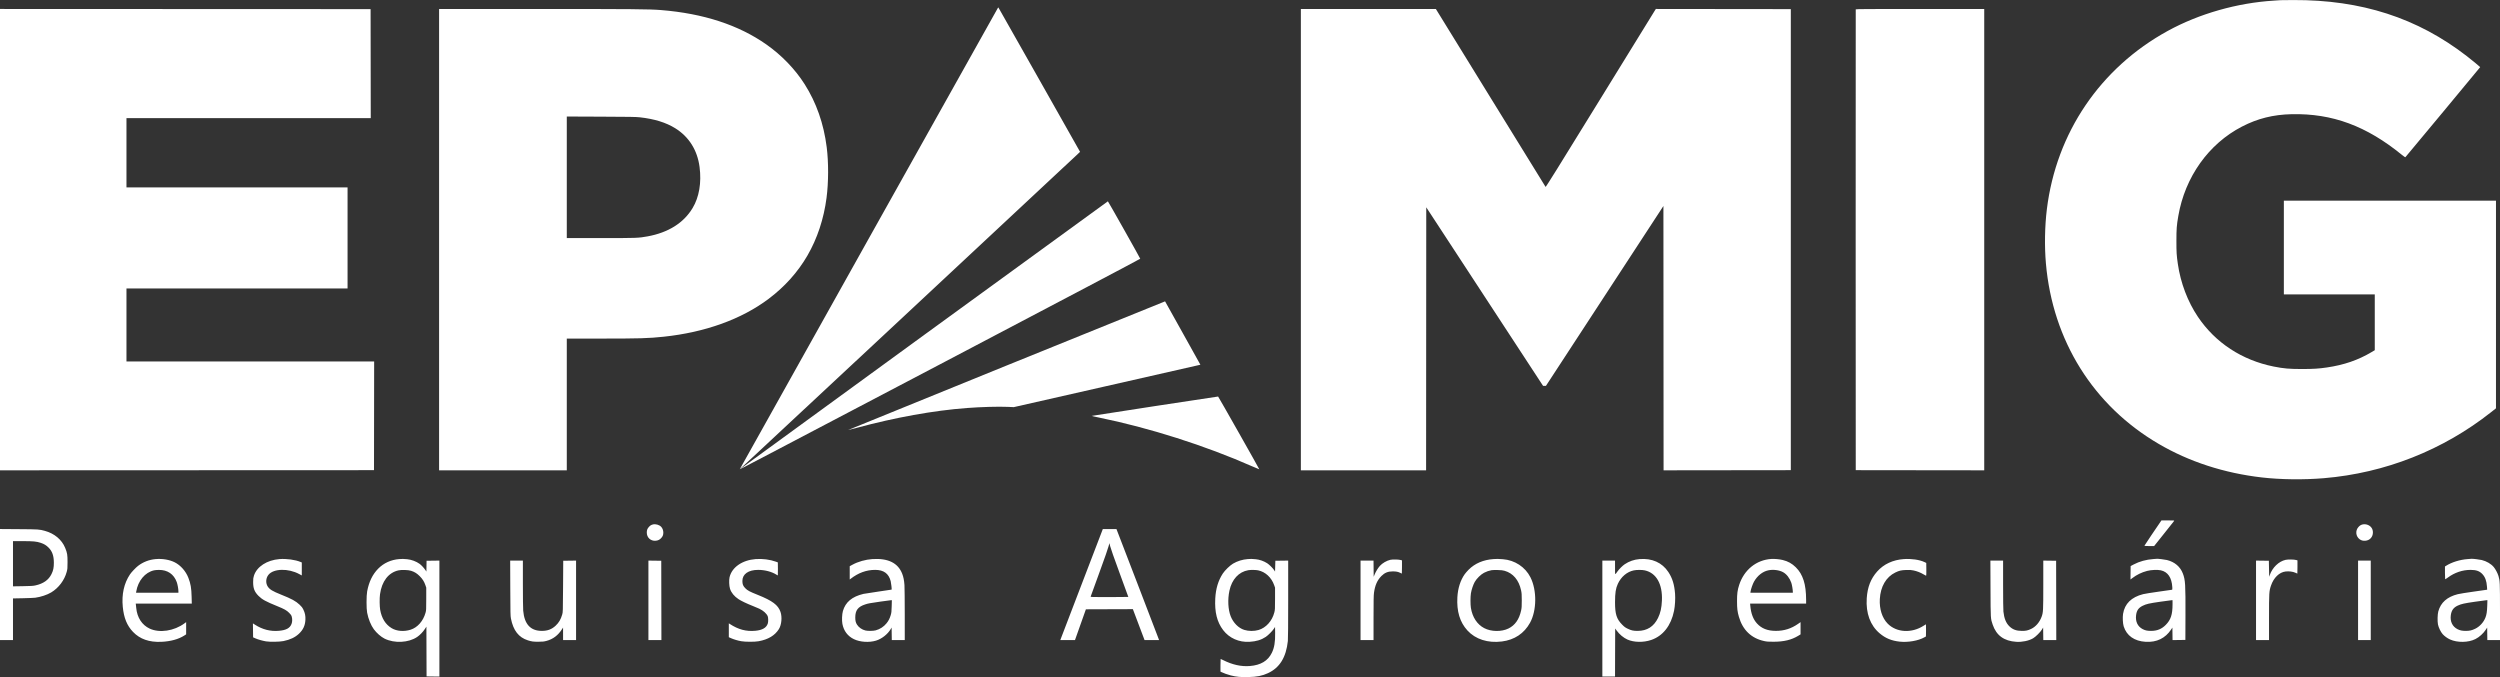 <svg xmlns="http://www.w3.org/2000/svg" width="8085" height="2190" viewBox="0 0 8085 2190" version="1.1"><rect x="0" y="0" width="8085" height="2190" fill="#333333" stroke="none"/><path d="M 2990.921 1081.560 C 2665.639 1318.369, 2397.925 1513.458, 2396 1515.092 C 2391.355 1519.036, 2336.137 1547.923, 3055 1170.342 C 3436.755 969.827, 3687.500 837.570, 3687.500 836.728 C 3687.500 835.161, 3583.827 651.071, 3582.921 651.028 C 3582.602 651.012, 3316.202 844.752, 2990.921 1081.560 M 3254.787 1182.335 C 2972.795 1296.775, 2742.242 1390.575, 2742.447 1390.780 C 2742.651 1390.985, 2755.347 1387.767, 2770.659 1383.630 C 2895.019 1350.029, 3019.272 1327.654, 3126.500 1319.552 C 3173.397 1316.009, 3229.106 1314.444, 3259.500 1315.816 L 3278.500 1316.674 3577.500 1248.789 C 3741.950 1211.453, 3877.742 1180.588, 3879.261 1180.201 L 3882.021 1179.497 3825.100 1077.171 C 3793.794 1020.892, 3768.026 974.714, 3767.840 974.554 C 3767.653 974.393, 3536.779 1067.894, 3254.787 1182.335" stroke="none" fill="white" fill-rule="evenodd"/><path d="M 3227.568 24.891 C 3223.494 31.481, 2392.093 1517.426, 2392.340 1517.673 C 2392.595 1517.928, 3448.495 533.103, 3485.712 497.900 L 3492.924 491.078 3361.393 258.289 C 3289.050 130.255, 3229.493 25.123, 3229.043 24.663 C 3228.594 24.202, 3227.930 24.305, 3227.568 24.891" stroke="none" fill="white" fill-rule="evenodd"/><path d="M 7375 0.586 C 7373.625 0.744, 7364.175 1.382, 7354 2.003 C 7235.010 9.270, 7111.664 44.467, 7010.331 100.070 C 6792.150 219.791, 6649.875 429.661, 6619.561 676.500 C 6612.758 731.889, 6611.631 796.179, 6616.484 852.026 C 6638.160 1101.500, 6769.839 1312.068, 6981.500 1435.723 C 7080.098 1493.326, 7192.571 1529.907, 7314.500 1544.029 C 7375.265 1551.067, 7449.915 1551.975, 7515.500 1546.474 C 7713.418 1529.872, 7901.094 1455.699, 8056.747 1332.562 L 8071.993 1320.500 8071.997 984.750 L 8072 649 7729 649 L 7386 649 7386 800.500 L 7386 952 7533 952 L 7680 952 7680 1042.275 L 7680 1132.551 7669.750 1138.646 C 7626.050 1164.636, 7580.609 1180.260, 7525 1188.418 C 7499.148 1192.211, 7481.665 1193.323, 7446.500 1193.412 C 7404.626 1193.517, 7385.082 1191.839, 7353 1185.382 C 7250.228 1164.697, 7164.367 1108.322, 7107.971 1024.500 C 7074.911 975.362, 7052.019 914.983, 7043.139 853.500 C 7039.059 825.254, 7038.500 816.230, 7038.518 779 C 7038.537 739.872, 7039.328 729.479, 7044.645 698.500 C 7066.290 572.400, 7142.671 465.134, 7250.500 409.407 C 7301.272 383.168, 7351.569 370.612, 7411.174 369.299 C 7542.764 366.399, 7653.263 407.252, 7768.456 501.393 C 7774.043 505.959, 7778.480 508.910, 7778.982 508.393 C 7781.923 505.368, 8020.989 217.527, 8020.942 217.067 C 8020.859 216.246, 7992.861 193.250, 7977.256 181.185 C 7817.651 57.788, 7636.556 -0.692, 7416.640 0.150 C 7395.113 0.232, 7376.375 0.429, 7375 0.586 M -0 775 L -0 1521.002 604.750 1520.751 L 1209.500 1520.500 1209.753 1344.750 L 1210.006 1169 809.503 1169 L 409 1169 409 1051 L 409 933 766.500 933 L 1124 933 1124 769.500 L 1124 606 766.500 606 L 409 606 409 494 L 409 382 804.003 382 L 1199.006 382 1198.753 205.750 L 1198.500 29.500 599.250 29.249 L 0 28.998 -0 775 M 1420 775 L 1420 1521 1626.500 1521 L 1833 1521 1833 1308 L 1833 1095 1939.750 1094.991 C 2069.476 1094.979, 2097.110 1094.168, 2146.500 1088.926 C 2280.778 1074.672, 2397.934 1032.408, 2485.500 966.633 C 2537.693 927.428, 2580.109 880.137, 2611.209 826.475 C 2643.170 771.327, 2664.198 707.799, 2673.078 639.559 C 2679.574 589.636, 2679.767 524.722, 2673.564 475.905 C 2663.909 399.915, 2640.145 332.044, 2602.335 272.475 C 2571.423 223.773, 2527.945 178.624, 2478.482 143.859 C 2388.654 80.726, 2274.824 43.558, 2137.500 32.521 C 2099.818 29.492, 2047.738 29.040, 1734.750 29.020 L 1420 29 1420 775 M 4207 775 L 4207 1521 4409.499 1521 L 4611.998 1521 4612.249 1095.705 L 4612.500 670.409 4801.435 959.205 L 4990.370 1248 4994.935 1247.990 L 4999.500 1247.981 5189.500 957.079 L 5379.500 666.178 5379.751 1093.591 L 5380.002 1521.005 5585.751 1520.752 L 5791.500 1520.500 5791.500 775 L 5791.500 29.500 5573.288 29.248 L 5355.075 28.995 5352.788 32.388 C 5351.529 34.253, 5271.525 164.037, 5175 320.796 C 5039.072 541.547, 4999.256 605.504, 4998.417 604.443 C 4997.821 603.690, 4917.733 473.907, 4820.443 316.037 L 4643.552 29 4425.276 29 L 4207 29 4207 775 M 6001.463 30.250 C 6001.202 30.938, 6001.104 366.525, 6001.244 776 L 6001.500 1520.500 6209.250 1520.752 L 6417 1521.005 6417 775.002 L 6417 29 6209.469 29 C 6044.363 29, 6001.840 29.256, 6001.463 30.250 M 1833 573.414 L 1833 770 1941.871 770 C 2059.487 770, 2064.780 769.808, 2094 764.487 C 2161.242 752.242, 2210.978 720.989, 2239.881 672.819 C 2261.125 637.413, 2269.011 590.906, 2262.401 540 C 2255.359 485.755, 2228.110 442.349, 2183.812 414.812 C 2153.782 396.143, 2116.433 384.608, 2069 379.350 C 2056.848 378.003, 2036.567 377.669, 1943.750 377.286 L 1833 376.829 1833 573.414 M 3734.820 1313.352 C 3622.796 1330.483, 3530.909 1344.737, 3530.626 1345.028 C 3530.343 1345.318, 3540.774 1347.714, 3553.806 1350.352 C 3715.943 1383.176, 3898.727 1441.397, 4050.857 1508.675 C 4062.603 1513.870, 4072.376 1517.957, 4072.575 1517.759 C 4073.126 1517.207, 3940.341 1282.599, 3939.358 1282.388 C 3938.886 1282.286, 3846.844 1296.220, 3734.820 1313.352 M 6988.214 1685.750 C 6975.272 1704.262, 6935 1764.235, 6935 1764.995 C 6935 1765.628, 6940.829 1765.981, 6950.750 1765.950 L 6966.500 1765.899 6998 1726.437 C 7015.325 1704.733, 7030.117 1686.081, 7030.872 1684.988 C 7032.228 1683.024, 7031.994 1683, 7011.190 1683 L 6990.136 1683 6988.214 1685.750 M 2111.718 1696.037 C 2105.983 1697.470, 2102.724 1699.456, 2098.578 1704.046 C 2093.446 1709.726, 2091.735 1714.252, 2091.719 1722.189 C 2091.687 1738.503, 2104.157 1750.064, 2120.381 1748.762 C 2127.939 1748.155, 2133.438 1745.472, 2138.415 1739.962 C 2143.428 1734.413, 2145.144 1729.988, 2145.187 1722.497 C 2145.228 1715.448, 2142.560 1708.258, 2138.196 1703.657 C 2132.151 1697.282, 2120.340 1693.884, 2111.718 1696.037 M 7640.718 1696.037 C 7634.936 1697.482, 7631.782 1699.428, 7627.248 1704.346 C 7616.540 1715.964, 7618.400 1734.757, 7631.173 1744.011 C 7636.558 1747.911, 7642.081 1749.336, 7649.529 1748.744 C 7663.976 1747.598, 7673.929 1736.688, 7673.978 1721.946 C 7674.015 1710.887, 7668.437 1702.322, 7658.249 1697.795 C 7653.072 1695.494, 7645.803 1694.765, 7640.718 1696.037 M 0 1890.426 L 0 2070 21 2070 L 42 2070 42 2002.652 L 42 1935.304 74.250 1934.673 C 91.988 1934.326, 109.875 1933.584, 114 1933.025 C 131.975 1930.590, 152.485 1923.766, 165.655 1915.840 C 189.658 1901.395, 208.435 1876.505, 215.701 1849.500 C 218.223 1840.129, 218.394 1838.149, 218.419 1818 C 218.450 1794.092, 217.463 1788.185, 210.675 1771.631 C 199.877 1745.297, 176.021 1725.310, 145.343 1716.893 C 126.917 1711.838, 126.045 1711.780, 61.250 1711.303 L 0 1710.851 0 1890.426 M 3500.500 1883.181 C 3464.200 1977.869, 3433.275 2058.639, 3431.777 2062.670 L 3429.055 2070 3452.777 2069.992 L 3476.500 2069.984 3494.139 2020.242 L 3511.779 1970.500 3587.742 1970.244 L 3663.705 1969.988 3682.587 2019.994 L 3701.470 2070 3724.852 2070 L 3748.233 2070 3747.649 2067.750 C 3747.328 2066.512, 3716.368 1985.737, 3678.848 1888.250 L 3610.632 1711 3588.566 1711.011 L 3566.500 1711.022 3500.500 1883.181 M 42 1823.112 L 42 1896.224 73.750 1895.723 C 100.443 1895.302, 106.937 1894.906, 114.522 1893.236 C 140.260 1887.569, 157.169 1875.660, 166.528 1856.608 C 172.392 1844.669, 174.210 1835.841, 174.167 1819.500 C 174.109 1797.484, 168.925 1782.752, 157.079 1770.939 C 149.469 1763.349, 142.641 1759.200, 131.752 1755.549 C 118.260 1751.026, 107.561 1750.012, 73.250 1750.006 L 42 1750 42 1823.112 M 3585.368 1765.833 C 3584.069 1771.725, 3572.393 1805.177, 3555.467 1851.500 C 3540.193 1893.300, 3527.487 1928.287, 3527.232 1929.250 C 3526.793 1930.903, 3530.167 1931, 3587.883 1931 C 3621.498 1931, 3649 1930.754, 3649 1930.452 C 3649 1930.151, 3636.220 1895.164, 3620.600 1852.702 C 3602.951 1804.725, 3591.438 1771.968, 3590.187 1766.170 C 3589.079 1761.038, 3588.022 1756.688, 3587.837 1756.503 C 3587.651 1756.318, 3586.541 1760.517, 3585.368 1765.833 M 503.097 1808.119 C 482.234 1809.953, 462.674 1817.536, 446.349 1830.120 C 439.055 1835.742, 425.138 1850.421, 420.388 1857.502 C 401.055 1886.318, 393.115 1922.093, 397.066 1962.576 C 400.564 1998.415, 410.769 2023.348, 430.238 2043.628 C 452.552 2066.871, 482.441 2077.365, 521.500 2075.673 C 551.664 2074.366, 577.449 2067.303, 596.234 2055.203 L 601.983 2051.500 601.991 2031.718 L 602 2011.935 596.750 2015.821 C 563.197 2040.654, 516.060 2047.821, 484.107 2032.947 C 459.213 2021.360, 443.468 1997.164, 440.540 1966 C 440.204 1962.425, 439.715 1957.813, 439.453 1955.750 L 438.976 1952 529.619 1952 L 620.261 1952 619.720 1930.250 C 619.010 1901.694, 616.640 1887.858, 609.142 1868.491 C 600.873 1847.137, 584.047 1828.083, 565 1818.505 C 548.109 1810.011, 525.233 1806.173, 503.097 1808.119 M 903.633 1808.108 C 863.393 1811.365, 830.758 1832.497, 821.363 1861.383 C 819.107 1868.319, 818.713 1871.318, 818.657 1882 C 818.550 1902.564, 822.917 1913.912, 835.990 1927.044 C 847.695 1938.801, 859.178 1945.089, 897.097 1960.503 C 919.613 1969.657, 926.939 1973.789, 935.151 1981.970 C 940.457 1987.255, 942.126 1989.685, 943.401 1993.979 C 945.645 2001.534, 945.448 2010.727, 942.897 2017.544 C 937.744 2031.319, 925.774 2037.910, 902.077 2040.021 C 874.663 2042.463, 848.780 2035.891, 824.731 2020.381 L 817.962 2016.016 818.231 2038.573 L 818.500 2061.130 826.170 2064.512 C 834.555 2068.209, 848.275 2072.120, 860 2074.155 C 872.326 2076.295, 904.317 2075.778, 916.645 2073.239 C 938.344 2068.771, 954.083 2061.366, 966.517 2049.778 C 980.311 2036.920, 986.755 2023.144, 987.694 2004.500 C 988.334 1991.795, 986.426 1982.317, 981.025 1971.359 C 977.779 1964.775, 975.456 1961.755, 968.877 1955.566 C 956.370 1943.800, 943.508 1936.806, 909 1923.005 C 881.461 1911.991, 872.216 1906.389, 865.942 1896.912 C 858.577 1885.788, 859.584 1869.481, 868.293 1858.819 C 884.889 1838.502, 932.275 1837.426, 967.750 1856.560 L 976 1861.010 976 1840.019 L 976 1819.027 972.250 1817.448 C 954.996 1810.183, 926.285 1806.274, 903.633 1808.108 M 1291.266 1808.072 C 1264.551 1810.124, 1240.980 1820.850, 1222.977 1839.145 C 1204.818 1857.600, 1193.048 1881.853, 1187.377 1912.500 C 1184.762 1926.633, 1184.724 1968.312, 1187.314 1981.500 C 1191.353 2002.067, 1199.558 2022.306, 1209.030 2035.069 C 1218.191 2047.413, 1231.922 2059.429, 1243.500 2065.234 C 1275.203 2081.131, 1321.264 2078.835, 1349.038 2059.974 C 1357.874 2053.974, 1367.573 2044.008, 1373.775 2034.555 L 1378.988 2026.611 1379.244 2107.055 L 1379.500 2187.500 1400.250 2187.770 L 1421 2188.041 1421 2000.500 L 1421 1812.959 1400.250 1813.230 L 1379.500 1813.500 1379.226 1830.950 L 1378.951 1848.401 1375.581 1843.396 C 1370.907 1836.456, 1362.775 1827.739, 1357.061 1823.545 C 1346.363 1815.692, 1330.565 1809.802, 1316.752 1808.519 C 1304.188 1807.351, 1301.310 1807.301, 1291.266 1808.072 M 2444 1808.084 C 2400.269 1811.424, 2366.970 1834.513, 2359.381 1866.757 C 2357.206 1875.996, 2357.966 1894.920, 2360.879 1904.072 C 2364.956 1916.882, 2374.505 1928.539, 2388.448 1937.727 C 2397.191 1943.488, 2415.015 1952.004, 2433.779 1959.385 C 2441.633 1962.473, 2451.373 1966.574, 2455.425 1968.496 C 2468.557 1974.728, 2478.858 1983.876, 2482.748 1992.760 C 2484.765 1997.368, 2484.926 2010.771, 2483.033 2016.500 C 2478.476 2030.287, 2465.496 2037.818, 2442.622 2039.947 C 2413.177 2042.687, 2387.571 2035.844, 2360.250 2017.934 L 2357 2015.804 2357 2038.268 L 2357 2060.732 2363.802 2063.773 C 2372.842 2067.816, 2385.365 2071.551, 2397 2073.675 C 2410.043 2076.056, 2440.846 2076.083, 2453.636 2073.724 C 2484.447 2068.042, 2505.884 2055.185, 2518.849 2034.609 C 2527.569 2020.770, 2529.936 1995.708, 2524.117 1978.828 C 2516.493 1956.714, 2497.833 1942.721, 2451 1923.999 C 2423.968 1913.193, 2417.846 1909.939, 2410.367 1902.402 C 2403.040 1895.019, 2400.889 1889.658, 2400.889 1878.787 C 2400.889 1856.604, 2420.262 1842.992, 2451.815 1843.004 C 2473.463 1843.012, 2495.613 1848.787, 2510.820 1858.386 C 2513.097 1859.824, 2515.203 1861, 2515.500 1861 C 2515.797 1861, 2515.918 1851.500, 2515.770 1839.888 L 2515.500 1818.777 2509 1816.394 C 2490.406 1809.578, 2465.730 1806.424, 2444 1808.084 M 2821.243 1808.072 C 2799.117 1809.515, 2775.016 1816.335, 2756.750 1826.321 L 2748 1831.105 2748 1852.636 L 2748 1874.167 2750.750 1872.028 C 2775.841 1852.511, 2801.940 1843, 2830.403 1843 C 2857.866 1843, 2874.208 1854.898, 2880.478 1879.458 C 2882.032 1885.544, 2884.332 1906.002, 2883.550 1906.783 C 2883.312 1907.021, 2864.304 1909.855, 2841.309 1913.080 C 2818.314 1916.306, 2796.350 1919.696, 2792.500 1920.613 C 2755.506 1929.432, 2734.255 1947.175, 2725.950 1976.179 C 2723.032 1986.367, 2722.215 2006.671, 2724.287 2017.500 C 2728.660 2040.360, 2741.339 2057.237, 2761.500 2067.032 C 2781.201 2076.605, 2810.792 2078.572, 2833 2071.786 C 2851.850 2066.027, 2870.814 2051.079, 2880.780 2034.126 L 2883.500 2029.500 2883.771 2049.750 L 2884.041 2070 2905.021 2070 L 2926 2070 2925.971 1987.250 C 2925.955 1941.737, 2925.529 1898.859, 2925.024 1891.966 C 2923.909 1876.736, 2921.784 1865.993, 2917.880 1855.856 C 2904.309 1820.614, 2872.221 1804.748, 2821.243 1808.072 M 4035.266 1808.072 C 4018.188 1809.384, 4001.884 1814.412, 3987.687 1822.745 C 3977.650 1828.637, 3961.329 1844.441, 3954.499 1854.883 C 3939.789 1877.371, 3931.836 1903.742, 3930.160 1935.588 C 3927.839 1979.684, 3935.861 2011.769, 3955.716 2037.795 C 3975.549 2063.793, 4006.940 2077.701, 4041.102 2075.626 C 4062.856 2074.305, 4079.047 2069.384, 4093.500 2059.700 C 4101.117 2054.597, 4114.604 2041.072, 4119.632 2033.497 L 4123.500 2027.669 4123.800 2046.584 C 4124.273 2076.498, 4121.212 2094.825, 4112.943 2111.583 C 4100.267 2137.273, 4077.197 2151.070, 4042.172 2153.906 C 4013.905 2156.195, 3985.523 2149.871, 3954.939 2134.469 C 3951.150 2132.561, 3947.814 2131, 3947.525 2131 C 3947.236 2131, 3947 2140.213, 3947 2151.474 L 3947 2171.949 3950.100 2173.552 C 3956.308 2176.762, 3970.754 2181.903, 3980.533 2184.382 C 3998.471 2188.929, 4012.958 2190.283, 4037 2189.660 C 4065.423 2188.924, 4081.938 2185.632, 4100.701 2176.963 C 4138.560 2159.473, 4159.323 2125.815, 4164.967 2072.789 C 4165.621 2066.644, 4166 2017.158, 4166 1938.019 L 4166 1812.959 4145.250 1813.230 L 4124.500 1813.500 4124 1830.982 L 4123.500 1848.464 4120.261 1843.412 C 4116.394 1837.380, 4104.287 1825.445, 4098 1821.467 C 4086.619 1814.267, 4073.489 1809.703, 4060.752 1808.519 C 4048.188 1807.351, 4045.310 1807.301, 4035.266 1808.072 M 4830.422 1808.031 C 4797.219 1810.297, 4770.020 1821.865, 4749.478 1842.458 C 4745.067 1846.881, 4739.389 1853.425, 4736.860 1857 C 4722.995 1876.607, 4714.783 1902.361, 4713.156 1931.338 C 4710.591 1977.032, 4721.139 2012.029, 4745.554 2038.838 C 4771.568 2067.401, 4811.693 2080.258, 4857.038 2074.560 C 4897.788 2069.439, 4929.024 2048.678, 4948.150 2014 C 4970.025 1974.338, 4970.611 1908.867, 4949.466 1867 C 4932.619 1833.644, 4898.704 1811.368, 4860.443 1808.529 C 4844.436 1807.341, 4841.289 1807.289, 4830.422 1808.031 M 5302 1808.123 C 5284.698 1809.545, 5268.308 1815.277, 5254.294 1824.805 C 5247.023 1829.750, 5236.711 1840.018, 5230.931 1848.070 C 5222.240 1860.177, 5223.071 1861.474, 5223.033 1835.750 L 5223 1813 5202.500 1813 L 5182 1813 5182 2000.500 L 5182 2188 5202.494 2188 L 5222.988 2188 5223.244 2110.272 L 5223.500 2032.545 5228.138 2039.022 C 5237.082 2051.512, 5250.503 2062.709, 5263.323 2068.379 C 5284.194 2077.610, 5314.584 2078.167, 5339.607 2069.778 C 5377.828 2056.964, 5404.267 2023.313, 5413.911 1975.206 C 5417.047 1959.562, 5418.410 1936.030, 5417.126 1919.725 C 5414.787 1890.045, 5408.415 1869.533, 5395.432 1849.892 C 5375.255 1819.368, 5342.630 1804.783, 5302 1808.123 M 5728.500 1807.656 C 5680.099 1810.698, 5640.486 1842.625, 5624.552 1891.436 C 5618.978 1908.514, 5617.503 1919.570, 5617.544 1944 C 5617.583 1968.153, 5618.769 1978.027, 5623.662 1994.944 C 5635.978 2037.532, 5663.800 2064.203, 5705.281 2073.188 C 5713.944 2075.065, 5718.545 2075.398, 5735.500 2075.379 C 5769.063 2075.342, 5793.345 2069.529, 5815.250 2056.287 L 5823 2051.602 5823 2031.779 L 5823 2011.955 5815.250 2017.383 C 5792.996 2032.969, 5769.776 2040.319, 5743 2040.253 C 5716.154 2040.186, 5696.789 2032.547, 5682.004 2016.190 C 5669.708 2002.586, 5662.757 1984.213, 5660.463 1959.250 L 5659.797 1952 5750.399 1952 L 5841 1952 5840.991 1940.750 C 5840.971 1914.492, 5838.310 1893.248, 5833.009 1877.028 C 5827.178 1859.185, 5819.571 1846.493, 5807.518 1834.500 C 5795.487 1822.528, 5782.368 1815.238, 5765.286 1811.033 C 5754.988 1808.498, 5738.780 1807.010, 5728.500 1807.656 M 6156.875 1808.079 C 6121.773 1810.518, 6091.836 1824.462, 6070.848 1848.148 C 6049.936 1871.748, 6039.419 1898.686, 6037.051 1934.718 C 6033.865 1983.168, 6048.439 2022.654, 6079 2048.374 C 6097.732 2064.139, 6117.262 2072.202, 6143.684 2075.079 C 6170.511 2078.001, 6203.833 2072.195, 6223.281 2061.210 L 6228.500 2058.263 6228.771 2038.631 C 6228.920 2027.834, 6228.822 2019, 6228.552 2019 C 6228.283 2019, 6224.858 2021.073, 6220.941 2023.607 C 6182.249 2048.636, 6133.040 2045.737, 6104.684 2016.758 C 6086.864 1998.546, 6077.610 1969.620, 6079.330 1937.500 C 6081.495 1897.049, 6099.679 1865.867, 6129.500 1851.470 C 6142.089 1845.391, 6148.269 1843.955, 6164.500 1843.334 C 6176.049 1842.892, 6180.165 1843.143, 6188.013 1844.771 C 6199.520 1847.157, 6210.968 1851.615, 6220.877 1857.568 C 6224.934 1860.006, 6228.655 1862, 6229.147 1862 C 6229.652 1862, 6229.923 1852.972, 6229.770 1841.250 L 6229.500 1820.500 6223.584 1817.682 C 6207.892 1810.208, 6181.309 1806.381, 6156.875 1808.079 M 6963.500 1808.038 C 6941.138 1809.550, 6918.685 1815.729, 6900.500 1825.375 L 6890.500 1830.679 6890.230 1852.413 L 6889.961 1874.147 6895.730 1869.732 C 6910.148 1858.699, 6926.128 1850.932, 6943.915 1846.311 C 6956.973 1842.918, 6977.512 1842.022, 6988.097 1844.382 C 7010.866 1849.460, 7023.450 1868.029, 7025.249 1899.204 C 7025.690 1906.843, 7025.672 1906.913, 7023.097 1907.429 C 7021.669 1907.715, 7002.500 1910.454, 6980.500 1913.515 C 6958.500 1916.576, 6936.225 1920.158, 6931 1921.474 C 6893.065 1931.029, 6871.243 1952.424, 6865.974 1985.227 C 6864.172 1996.446, 6865.171 2016.568, 6867.973 2025.500 C 6877.490 2055.837, 6902.388 2073.405, 6939 2075.618 C 6974.672 2077.774, 7002.635 2064.219, 7021.585 2035.585 L 7025.500 2029.669 7025.771 2049.855 L 7026.042 2070.040 7046.771 2069.770 L 7067.500 2069.500 7067.796 1991.500 C 7068.182 1889.697, 7067.326 1875.685, 7059.441 1854.896 C 7051.013 1832.673, 7032.980 1817.327, 7008 1811.120 C 7001.252 1809.443, 6977.269 1806.567, 6975 1807.163 C 6974.725 1807.235, 6969.550 1807.629, 6963.500 1808.038 M 7980.442 1808.085 C 7955.669 1809.875, 7929.041 1818.111, 7910.803 1829.624 L 7907 1832.025 7907 1852.346 C 7907 1863.522, 7907.267 1872.934, 7907.593 1873.260 C 7907.920 1873.586, 7911.772 1871.195, 7916.154 1867.946 C 7938.106 1851.669, 7963.823 1842.978, 7989.926 1843.015 C 8008.090 1843.040, 8018.767 1846.831, 8027.915 1856.504 C 8037.044 1866.157, 8041.573 1878.502, 8042.862 1897.249 L 8043.532 1906.997 8040.516 1907.521 C 8038.857 1907.809, 8019.725 1910.529, 7998 1913.564 C 7976.275 1916.599, 7954 1920.210, 7948.500 1921.588 C 7914.050 1930.219, 7893.352 1948.556, 7885.390 1977.500 C 7882.918 1986.487, 7882.367 2009.602, 7884.387 2019.586 C 7886.388 2029.476, 7893.292 2043.685, 7899.535 2050.763 C 7905.272 2057.266, 7914.695 2064.080, 7923.428 2068.040 C 7947.212 2078.824, 7982.633 2078.276, 8005.446 2066.772 C 8018.136 2060.372, 8031.054 2048.698, 8039.080 2036.376 L 8043.500 2029.589 8043.771 2049.794 L 8044.041 2070 8064.521 2070 L 8085 2070 8084.994 1979.250 C 8084.988 1882.380, 8084.814 1878.353, 8079.967 1862.500 C 8077.199 1853.448, 8070.272 1840.368, 8064.829 1833.912 C 8055.953 1823.386, 8041.712 1815.027, 8026 1811.121 C 8018.998 1809.381, 7996.220 1806.686, 7992.500 1807.159 C 7991.950 1807.228, 7986.524 1807.645, 7980.442 1808.085 M 4496.209 1810.460 C 4484.436 1813.138, 4470.522 1821.252, 4462.525 1830.104 C 4456.708 1836.543, 4449.410 1848.360, 4445.808 1857.172 L 4442.500 1865.267 4442.233 1839.133 L 4441.967 1813 4420.983 1813 L 4400 1813 4400 1941.500 L 4400 2070 4421 2070 L 4442 2070 4442.020 1998.750 C 4442.035 1942.530, 4442.341 1925.285, 4443.472 1917 C 4446.771 1892.835, 4454.116 1876.297, 4467.575 1862.730 C 4478.101 1852.119, 4488.887 1847.769, 4504.429 1847.864 C 4515.260 1847.930, 4521.548 1849.165, 4528.287 1852.550 C 4530.969 1853.898, 4533.352 1855, 4533.582 1855 C 4533.812 1855, 4534 1845.380, 4534 1833.622 L 4534 1812.243 4529.750 1811.063 C 4522.904 1809.163, 4503.452 1808.813, 4496.209 1810.460 M 7391.601 1810.578 C 7369.455 1815.533, 7349.065 1835.174, 7340.394 1859.903 L 7338.500 1865.305 7338 1839.403 L 7337.500 1813.500 7316.750 1813.230 L 7296 1812.959 7296 1941.480 L 7296 2070 7317 2070 L 7338 2070 7338 1997.378 C 7338 1916.624, 7338.300 1911.768, 7344.395 1893.824 C 7353.120 1868.135, 7371.355 1850.534, 7391.653 1848.205 C 7402.514 1846.959, 7414.903 1848.483, 7422.715 1852.025 C 7426.324 1853.661, 7429.439 1855, 7429.638 1855 C 7429.837 1855, 7430 1845.380, 7430 1833.622 L 7430 1812.243 7425.750 1811.063 C 7418.649 1809.092, 7399.459 1808.819, 7391.601 1810.578 M 1650.252 1902.250 C 1650.559 1982.502, 1650.771 1992.395, 1652.352 2000.374 C 1660.006 2038.997, 1677.329 2061.321, 1707 2070.796 C 1719.311 2074.727, 1725.064 2075.491, 1741.500 2075.374 C 1755.191 2075.276, 1758.884 2074.894, 1767.089 2072.728 C 1788.489 2067.079, 1804.808 2054.774, 1817.724 2034.549 L 1820.949 2029.500 1820.974 2049.750 L 1821 2070 1842 2070 L 1863 2070 1863 1941.480 L 1863 1812.959 1842.250 1813.230 L 1821.500 1813.500 1820.973 1896.500 C 1820.451 1978.683, 1820.423 1979.576, 1818.207 1987.256 C 1813.631 2003.116, 1807.450 2013.608, 1796.830 2023.542 C 1784.445 2035.128, 1770.785 2040.288, 1752.500 2040.288 C 1715.724 2040.288, 1695.919 2018.884, 1692.029 1974.934 C 1691.458 1968.479, 1691.013 1930.733, 1691.009 1888.250 L 1691 1813 1670.455 1813 L 1649.910 1813 1650.252 1902.250 M 2097 1941.480 L 2097 2070 2118.004 2070 L 2139.008 2070 2138.754 1941.750 L 2138.500 1813.500 2117.750 1813.230 L 2097 1812.959 2097 1941.480 M 6437.284 1903.250 C 6437.696 2003.091, 6437.513 2000.067, 6444.372 2020.158 C 6456.305 2055.112, 6480.990 2073.078, 6520.598 2075.634 C 6539.594 2076.860, 6561.036 2072.382, 6575 2064.274 C 6583.256 2059.481, 6598.397 2044.487, 6603.552 2036 L 6607.500 2029.500 6607.771 2049.750 L 6608.041 2070 6629.024 2070 L 6650.008 2070 6649.754 1941.750 L 6649.500 1813.500 6628.750 1813.230 L 6608 1812.959 6607.994 1890.730 C 6607.988 1974.465, 6607.680 1980.525, 6602.748 1994.114 C 6596.211 2012.123, 6583.745 2026.730, 6568.870 2033.811 C 6557.882 2039.041, 6551.700 2040.393, 6539 2040.342 C 6520.649 2040.269, 6508.697 2035.828, 6497.904 2025.073 C 6487.291 2014.498, 6481.393 1999.713, 6479.042 1977.789 C 6478.412 1971.920, 6478 1937.410, 6478 1890.539 L 6478 1813 6457.455 1813 L 6436.911 1813 6437.284 1903.250 M 7626 1941.500 L 7626 2070 7646.500 2070 L 7667 2070 7667 1941.500 L 7667 1813 7646.500 1813 L 7626 1813 7626 1941.500 M 498 1844.463 C 469.025 1851.091, 446.437 1878.132, 440.539 1913.250 L 439.909 1917 508.455 1917 L 577 1917 576.996 1912.250 C 576.990 1904.899, 574.265 1889.822, 571.633 1882.570 C 562.253 1856.729, 541.793 1842.816, 513.590 1843.102 C 508.041 1843.159, 501.025 1843.771, 498 1844.463 M 1288.589 1844.583 C 1256.339 1851.783, 1234.683 1879.888, 1228.938 1922 C 1227.200 1934.738, 1227.472 1960.715, 1229.460 1972 C 1234.353 1999.770, 1246.710 2019.541, 1266.694 2031.575 C 1282.931 2041.352, 1306.435 2043.253, 1327.770 2036.513 C 1350.378 2029.371, 1368.581 2008.699, 1376.213 1981.500 C 1378.350 1973.884, 1378.459 1971.749, 1378.479 1937 L 1378.500 1900.500 1375.776 1892.500 C 1371.841 1880.946, 1366.604 1872.610, 1357.503 1863.412 C 1348.686 1854.501, 1340.620 1849.477, 1329.500 1845.968 C 1320.181 1843.028, 1298.799 1842.304, 1288.589 1844.583 M 4037 1844.010 C 4006.148 1849.325, 3983.717 1873.741, 3975.925 1910.492 C 3969.931 1938.767, 3971.506 1970.949, 3979.948 1992.692 C 3988.260 2014.098, 4005.252 2031.222, 4024 2037.086 C 4038.001 2041.465, 4055.739 2041.594, 4070.059 2037.420 C 4094.246 2030.369, 4114.170 2008.199, 4121.212 1980.500 C 4123.384 1971.956, 4123.500 1969.702, 4123.500 1936 L 4123.500 1900.500 4120.692 1892.500 C 4111.939 1867.560, 4092.341 1849.410, 4068.821 1844.462 C 4061.532 1842.929, 4044.668 1842.689, 4037 1844.010 M 4823.831 1843.959 C 4815.198 1845.534, 4807.550 1848.156, 4799.500 1852.301 C 4789.065 1857.674, 4775.417 1871.089, 4769.286 1882 C 4764.233 1890.992, 4758.771 1907.320, 4756.909 1919 C 4755.142 1930.082, 4755.131 1955.222, 4756.888 1966 C 4761.800 1996.123, 4777.168 2019.486, 4799.872 2031.342 C 4822.587 2043.203, 4855.796 2043.702, 4878.500 2032.523 C 4899.564 2022.151, 4913.014 2003.025, 4919.234 1974.596 C 4921.153 1965.826, 4921.440 1961.545, 4921.422 1942 C 4921.405 1922.447, 4921.106 1918.125, 4919.141 1909 C 4912.017 1875.917, 4893.448 1853.902, 4865.984 1845.977 C 4860.200 1844.309, 4855.092 1843.737, 4843.500 1843.463 C 4835.250 1843.268, 4826.399 1843.491, 4823.831 1843.959 M 5283.500 1844.636 C 5261.662 1849.230, 5242.692 1865.289, 5232.089 1888.156 C 5225.311 1902.776, 5223.074 1917.421, 5223.025 1947.500 C 5222.962 1985.984, 5228.044 2001.985, 5246.102 2020.156 C 5253.363 2027.463, 5256.167 2029.515, 5264.102 2033.329 C 5275.769 2038.937, 5282.470 2040.378, 5296.500 2040.295 C 5326.797 2040.118, 5348.476 2026.292, 5362.039 1998.500 C 5369.974 1982.241, 5373.662 1965.721, 5374.654 1942 C 5376.884 1888.676, 5356.530 1852.858, 5319.303 1844.597 C 5310.353 1842.611, 5293.034 1842.630, 5283.500 1844.636 M 5718.462 1844.473 C 5700.127 1848.465, 5683.406 1861.751, 5672.481 1881.010 C 5668.410 1888.187, 5662.523 1904.871, 5661.458 1912.250 L 5660.773 1917 5729.386 1917 L 5798 1917 5797.994 1913.250 C 5797.984 1907.040, 5795.224 1890.871, 5793.156 1884.908 C 5787.822 1869.529, 5778.096 1856.948, 5766.549 1850.490 C 5754.135 1843.548, 5734.182 1841.051, 5718.462 1844.473 M 2848 1945.489 C 2812.107 1950.673, 2808.051 1951.416, 2798.234 1954.610 C 2774.610 1962.297, 2765.949 1973.672, 2765.956 1997 C 2765.959 2007.456, 2767.416 2013.530, 2771.454 2019.927 C 2777.316 2029.213, 2787.644 2036.382, 2799 2039.049 C 2806.843 2040.890, 2824.117 2040.643, 2831.872 2038.578 C 2845.804 2034.869, 2858.070 2026.891, 2867.130 2015.645 C 2873.470 2007.774, 2877.368 2000.169, 2880.543 1989.473 C 2882.909 1981.502, 2883.266 1978.294, 2883.740 1960.750 L 2884.274 1941 2880.887 1941.115 C 2879.024 1941.178, 2864.225 1943.146, 2848 1945.489 M 6986.500 1945.973 C 6949.803 1951.268, 6941.273 1953.230, 6929.288 1959.130 C 6915.942 1965.701, 6910.009 1974.226, 6908.103 1989.573 C 6905.545 2010.170, 6913.118 2026.121, 6929.500 2034.638 C 6937.730 2038.917, 6944.662 2040.346, 6957 2040.308 C 6976.164 2040.248, 6991.015 2034.134, 7004 2020.959 C 7020.440 2004.278, 7025.971 1987.501, 7025.992 1954.250 L 7026 1941 7022.750 1941.106 C 7020.962 1941.164, 7004.650 1943.354, 6986.500 1945.973 M 8004.500 1945.966 C 7969.223 1951.064, 7959.904 1953.136, 7948.452 1958.427 C 7934.696 1964.783, 7928.117 1973.826, 7925.958 1989.347 C 7923.094 2009.941, 7931.091 2026.492, 7948 2034.968 C 7955.687 2038.820, 7962.885 2040.302, 7973.967 2040.312 C 7986.605 2040.323, 7993.622 2038.749, 8004.730 2033.411 C 8019.361 2026.379, 8031.774 2012.816, 8037.964 1997.096 C 8041.630 1987.787, 8043.098 1978.120, 8043.713 1959.250 L 8044.308 1941 8040.904 1941.098 C 8039.032 1941.152, 8022.650 1943.343, 8004.500 1945.966" stroke="none" fill="white" fill-rule="evenodd"/></svg>